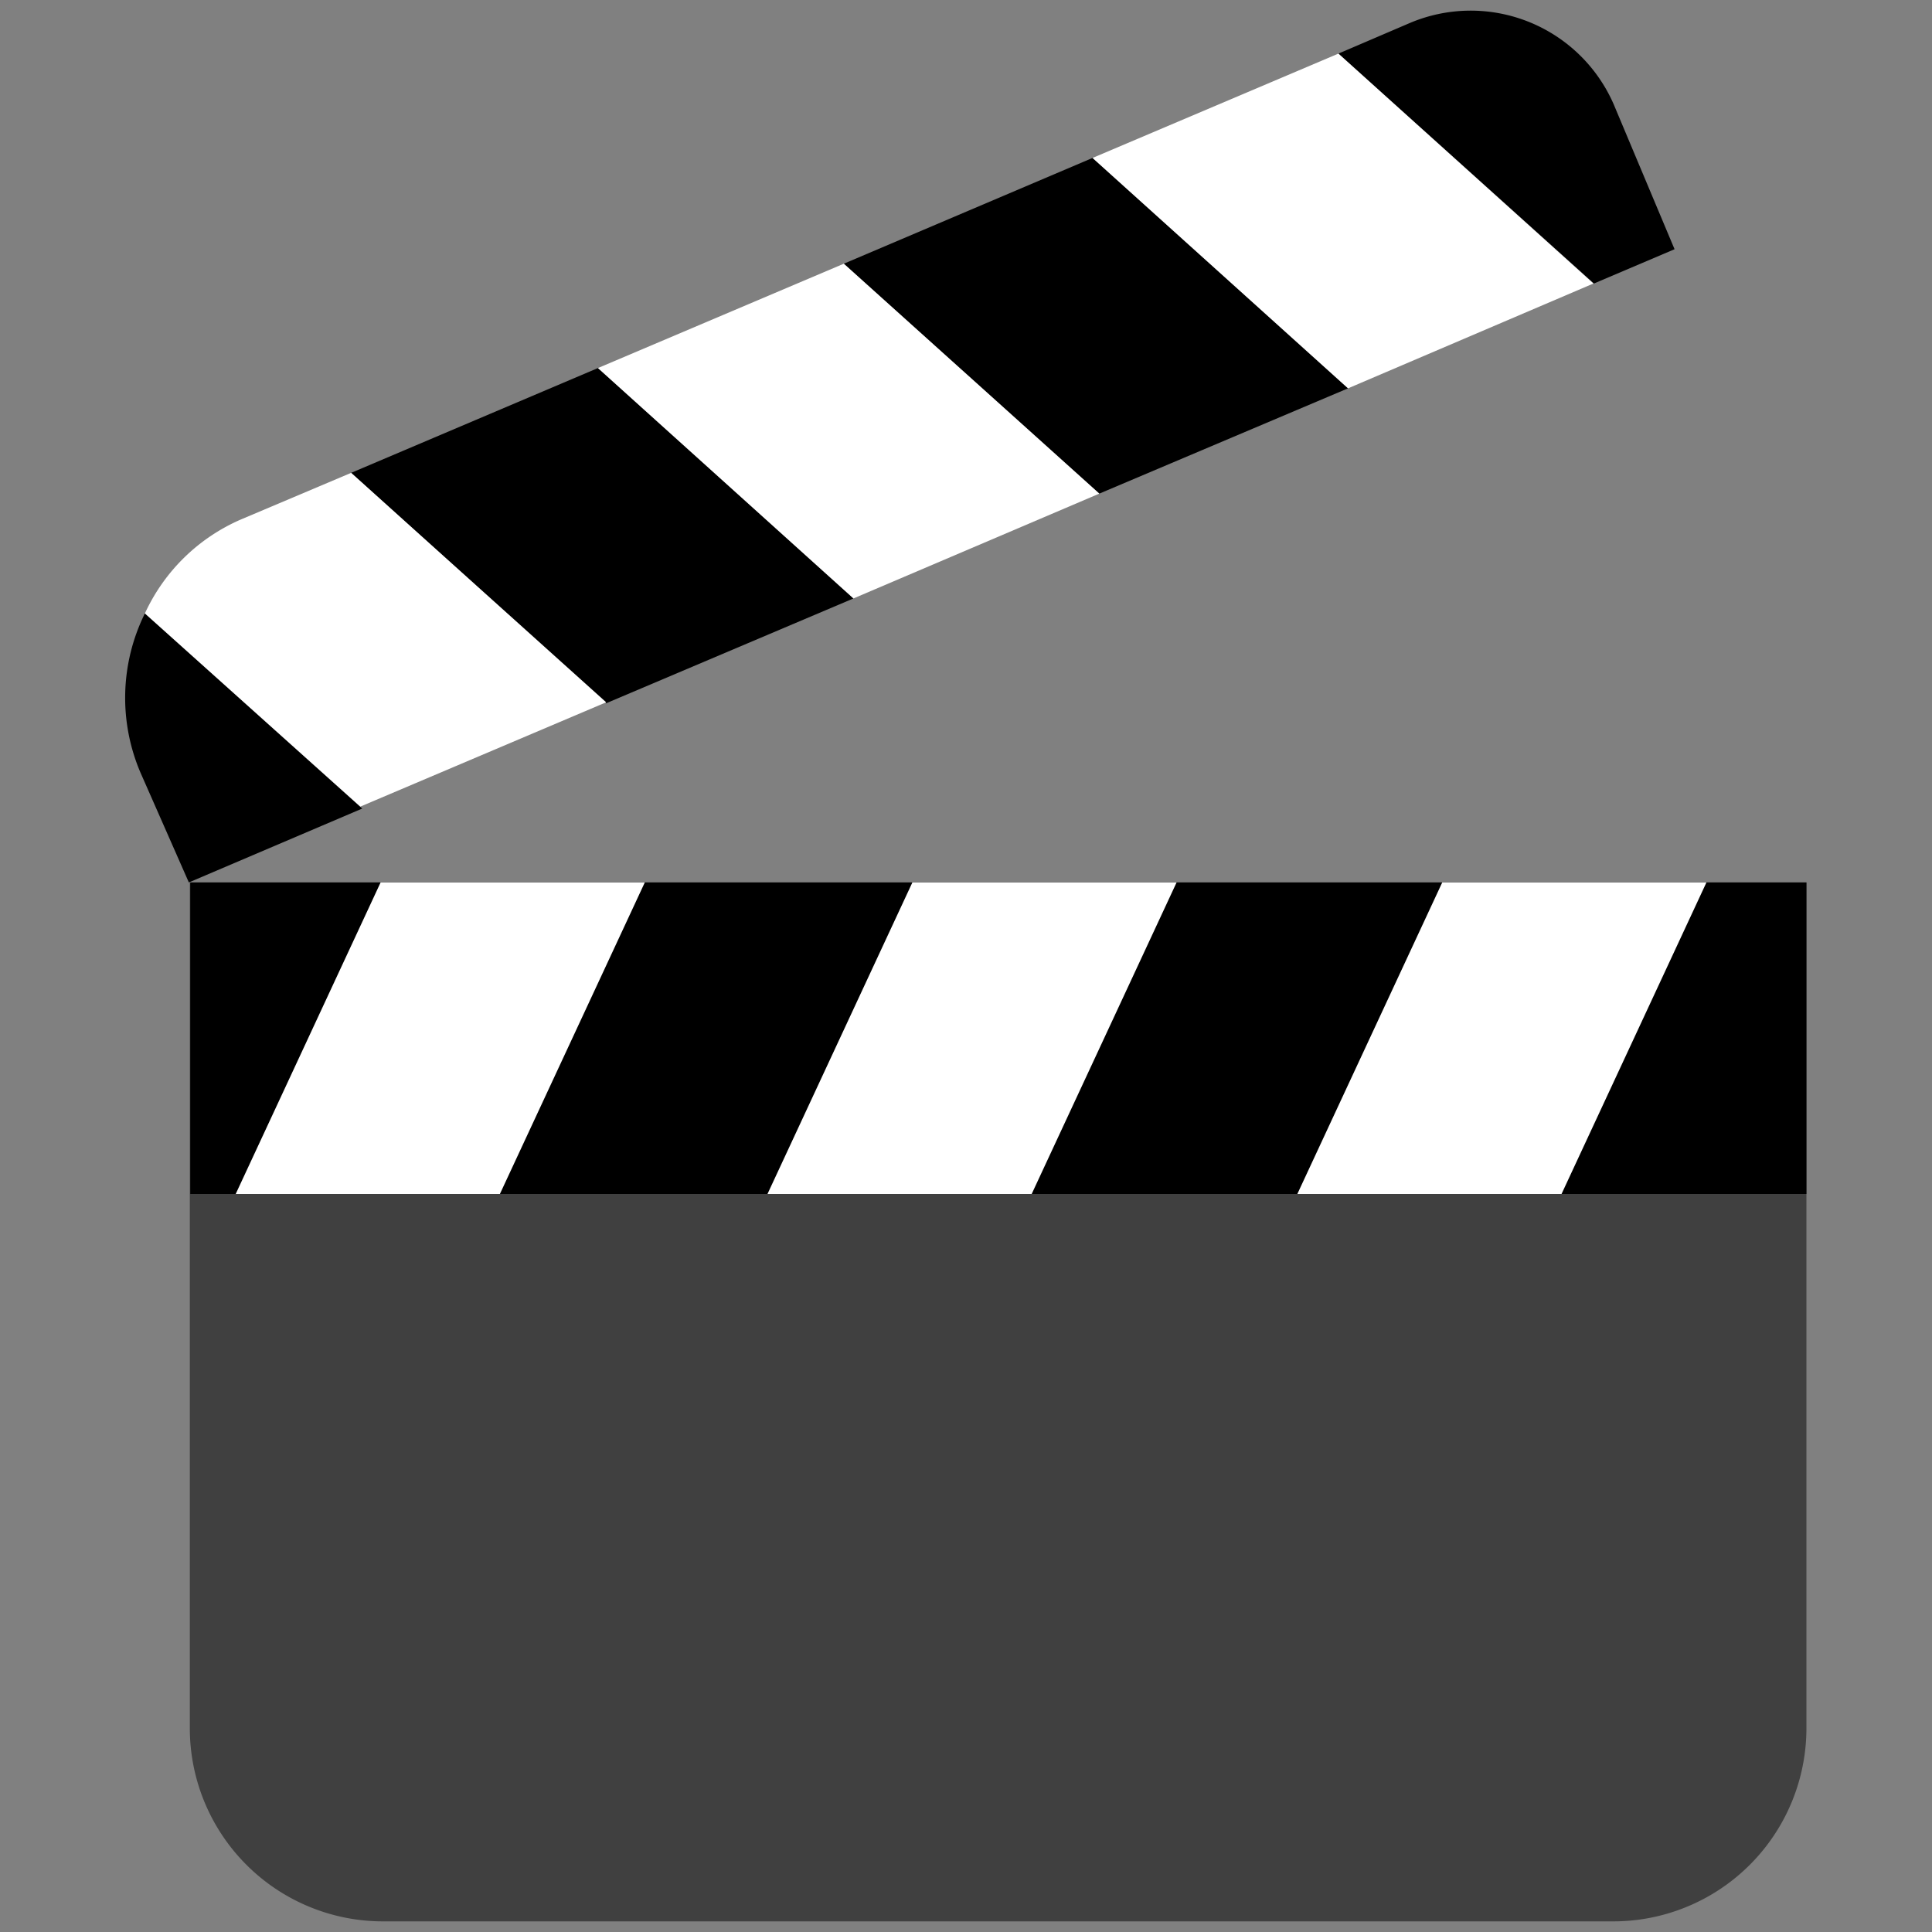 <?xml version="1.0" encoding="UTF-8"?> <svg xmlns="http://www.w3.org/2000/svg" id="Calque_1" data-name="Calque 1" viewBox="0 0 40 40"><rect x="0" y="0" width="40" height="40" fill="#808080" stroke="none"/><defs><style>.cls-1{opacity:0.5;}.cls-2{fill:#fff;}</style></defs><path class="cls-1" d="M3.94,18.27H37.4a0,0,0,0,1,0,0V35.78a4,4,0,0,1-4,4H7.93a4,4,0,0,1-4-4V18.27A0,0,0,0,1,3.94,18.27Z"></path><rect x="3.94" y="18.27" width="33.46" height="6.45"></rect><polygon class="cls-2" points="32.33 24.72 26.86 24.72 29.86 18.27 35.33 18.27 32.33 24.72"></polygon><polygon class="cls-2" points="21.36 24.72 15.89 24.72 18.89 18.27 24.36 18.27 21.36 24.72"></polygon><polygon class="cls-2" points="10.35 24.72 4.88 24.72 7.88 18.27 13.35 18.27 10.35 24.72"></polygon><polygon points="7.27 9.79 12.55 14.56 17.67 12.39 12.38 7.62 7.27 9.79"></polygon><polygon points="17.47 5.46 22.76 10.22 27.91 8.04 22.62 3.27 17.47 5.46"></polygon><path d="M2.91,16l1,2.27,3.59-1.53L3,12.7A3.94,3.94,0,0,0,2.91,16Z"></path><path d="M34.67,5.16l-1.26-3A3.23,3.23,0,0,0,29.18.48l-1.47.63L33,5.87Z"></path><path class="cls-2" d="M5,10.75A3.89,3.89,0,0,0,3,12.7l4.46,4,5.09-2.16L7.27,9.79Z"></path><polyline class="cls-2" points="22.76 10.22 17.47 5.46 12.38 7.62 17.67 12.39"></polyline><polygon class="cls-2" points="27.71 1.11 22.62 3.27 27.91 8.04 32.99 5.87 27.71 1.11"></polygon></svg> 